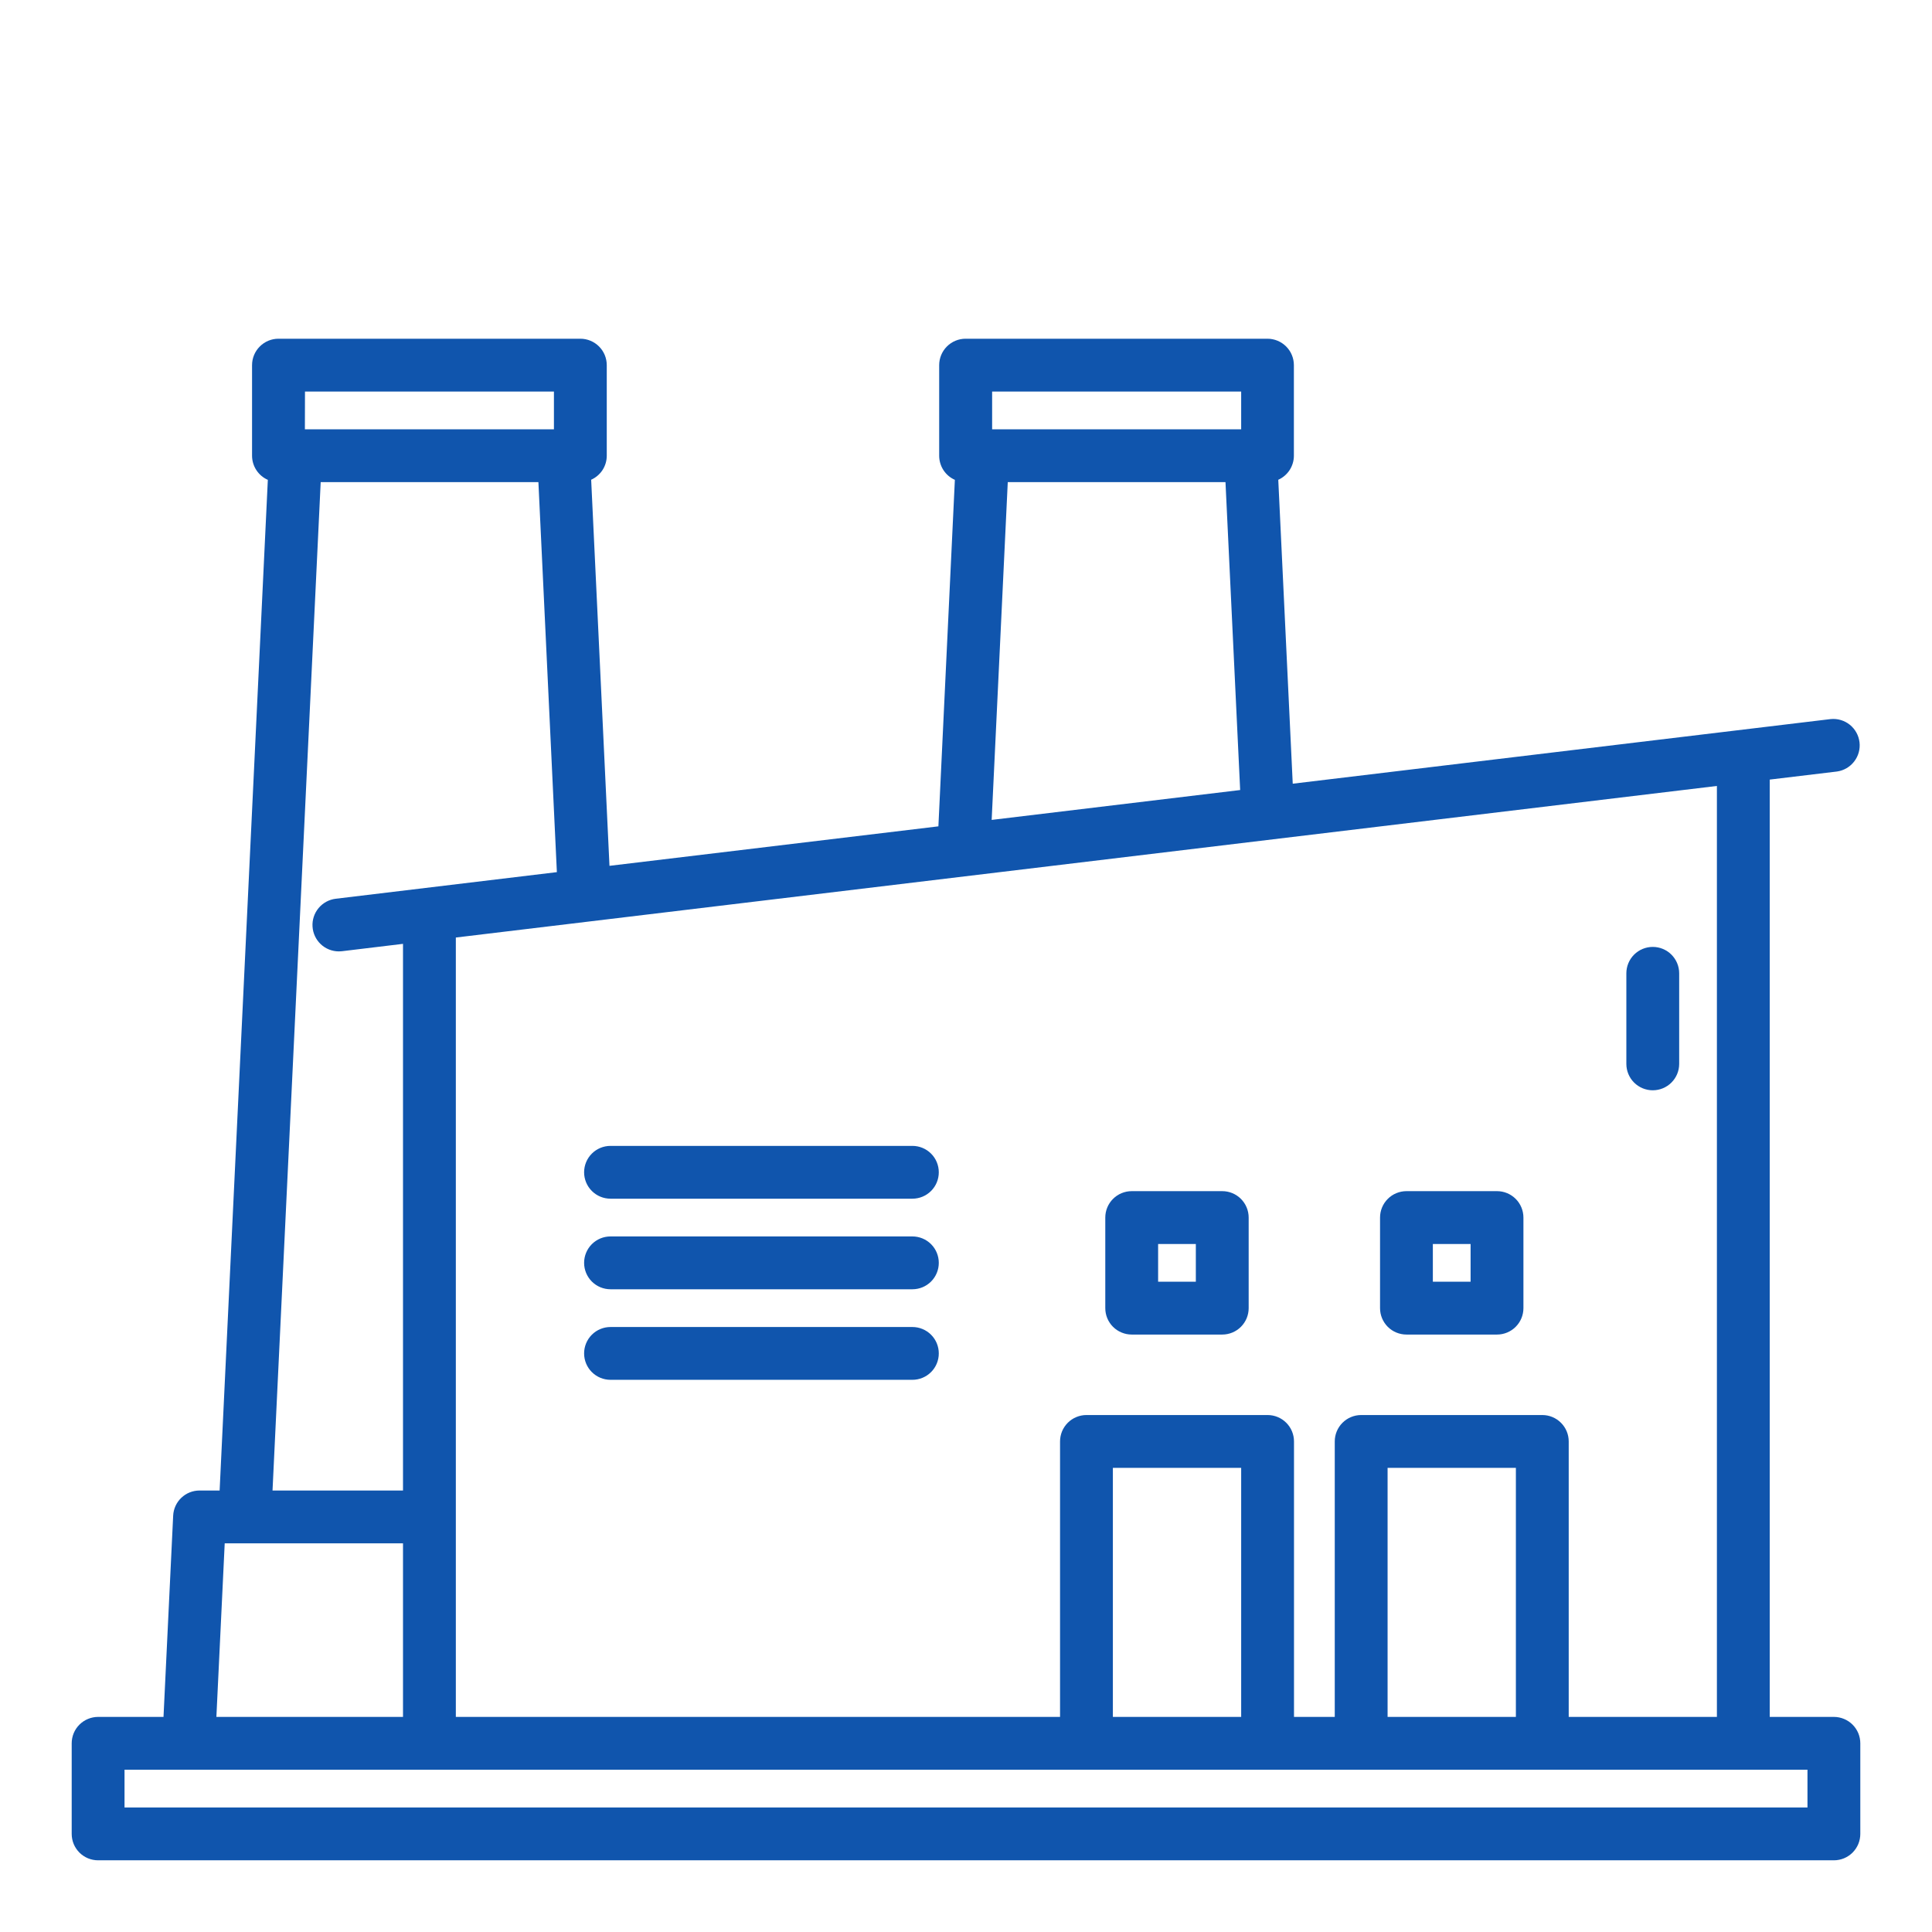 <svg width="84" height="84" viewBox="0 0 84 84" fill="none" xmlns="http://www.w3.org/2000/svg">
<path d="M71.859 41.17C71.555 41.17 71.263 41.291 71.047 41.506C70.832 41.722 70.711 42.014 70.711 42.318V46.256C70.711 46.56 70.832 46.853 71.047 47.068C71.263 47.283 71.555 47.404 71.859 47.404C72.164 47.404 72.456 47.283 72.671 47.068C72.887 46.853 73.008 46.56 73.008 46.256V42.318C73.008 42.014 72.887 41.722 72.671 41.506C72.456 41.291 72.164 41.17 71.859 41.17Z" fill="#1055AD"/>
<path d="M79.734 74.648H76.945V33.895L79.871 33.544C80.168 33.501 80.437 33.344 80.619 33.105C80.802 32.867 80.884 32.567 80.848 32.27C80.812 31.972 80.661 31.7 80.428 31.512C80.194 31.324 79.896 31.235 79.597 31.264L56.206 34.074L55.577 20.86C55.779 20.769 55.95 20.623 56.071 20.437C56.191 20.251 56.256 20.035 56.256 19.814V15.876C56.255 15.571 56.135 15.279 55.919 15.064C55.704 14.849 55.412 14.728 55.107 14.727H41.982C41.678 14.727 41.386 14.848 41.17 15.064C40.955 15.279 40.834 15.571 40.834 15.876V19.814C40.834 20.036 40.898 20.253 41.019 20.44C41.14 20.626 41.312 20.773 41.516 20.863L40.8 35.928L26.499 37.645L25.703 20.858C25.905 20.768 26.076 20.621 26.197 20.436C26.317 20.251 26.381 20.034 26.381 19.814V15.876C26.381 15.571 26.26 15.279 26.045 15.064C25.829 14.848 25.537 14.727 25.233 14.727H12.108C11.803 14.727 11.511 14.848 11.296 15.064C11.08 15.279 10.959 15.571 10.959 15.876V19.814C10.959 20.036 11.024 20.254 11.146 20.44C11.268 20.627 11.441 20.774 11.645 20.863L9.549 64.805H8.676C8.381 64.805 8.097 64.918 7.883 65.122C7.67 65.325 7.543 65.603 7.529 65.898L7.109 74.648H4.266C4.115 74.648 3.965 74.678 3.826 74.736C3.687 74.793 3.56 74.878 3.453 74.985C3.347 75.091 3.262 75.218 3.204 75.357C3.147 75.497 3.117 75.646 3.117 75.797V79.734C3.117 79.885 3.147 80.035 3.204 80.174C3.262 80.313 3.347 80.44 3.453 80.547C3.56 80.653 3.687 80.738 3.826 80.796C3.965 80.853 4.115 80.883 4.266 80.883H79.734C79.885 80.883 80.035 80.853 80.174 80.796C80.313 80.738 80.44 80.653 80.547 80.547C80.653 80.44 80.738 80.313 80.796 80.174C80.853 80.035 80.883 79.885 80.883 79.734V75.797C80.883 75.646 80.853 75.497 80.796 75.357C80.738 75.218 80.653 75.091 80.547 74.985C80.44 74.878 80.313 74.793 80.174 74.736C80.035 74.678 79.885 74.648 79.734 74.648ZM68.205 74.648V62.672C68.205 62.367 68.084 62.075 67.868 61.86C67.653 61.644 67.361 61.523 67.056 61.523H59.181C59.03 61.523 58.881 61.553 58.742 61.611C58.602 61.668 58.476 61.753 58.369 61.86C58.262 61.966 58.178 62.093 58.12 62.232C58.062 62.372 58.033 62.521 58.033 62.672V74.648H56.261V62.672C56.261 62.367 56.14 62.075 55.925 61.86C55.709 61.644 55.417 61.523 55.112 61.523H47.237C47.087 61.523 46.937 61.553 46.798 61.611C46.659 61.668 46.532 61.753 46.425 61.86C46.319 61.966 46.234 62.093 46.176 62.232C46.119 62.372 46.089 62.521 46.089 62.672V74.648H19.819V40.762L74.648 34.172V74.648H68.205ZM65.908 74.648H60.33V63.82H65.908V74.648ZM53.964 74.648H48.386V63.82H53.964V74.648ZM43.136 17.024H53.964V18.665H43.136V17.024ZM43.816 20.962H53.282L53.92 34.349L43.116 35.648L43.816 20.962ZM13.26 17.024H24.084V18.665H13.256L13.26 17.024ZM13.943 20.962H23.409L24.212 37.919L14.594 39.076C14.304 39.112 14.039 39.257 13.852 39.481C13.665 39.706 13.57 39.993 13.588 40.284C13.605 40.576 13.733 40.85 13.945 41.051C14.157 41.252 14.438 41.364 14.73 41.365C14.777 41.365 14.823 41.362 14.869 41.357L17.522 41.037V64.805H11.849L13.943 20.962ZM9.77 67.102H17.522V74.648H9.408L9.77 67.102ZM78.586 78.586H5.414V76.945H78.586V78.586Z" fill="#1055AD"/>
<path d="M39.669 57.696H26.544C26.239 57.696 25.947 57.817 25.732 58.032C25.517 58.247 25.396 58.539 25.396 58.844C25.396 59.149 25.517 59.441 25.732 59.656C25.947 59.871 26.239 59.992 26.544 59.992H39.669C39.974 59.992 40.266 59.871 40.481 59.656C40.697 59.441 40.817 59.149 40.817 58.844C40.817 58.539 40.697 58.247 40.481 58.032C40.266 57.817 39.974 57.696 39.669 57.696Z" fill="#1055AD"/>
<path d="M39.669 49.821H26.544C26.239 49.821 25.947 49.942 25.732 50.157C25.517 50.372 25.396 50.664 25.396 50.969C25.396 51.274 25.517 51.566 25.732 51.781C25.947 51.996 26.239 52.117 26.544 52.117H39.669C39.974 52.117 40.266 51.996 40.481 51.781C40.697 51.566 40.817 51.274 40.817 50.969C40.817 50.664 40.697 50.372 40.481 50.157C40.266 49.942 39.974 49.821 39.669 49.821Z" fill="#1055AD"/>
<path d="M39.669 53.758H26.544C26.239 53.758 25.947 53.879 25.732 54.094C25.517 54.31 25.396 54.602 25.396 54.907C25.396 55.211 25.517 55.503 25.732 55.719C25.947 55.934 26.239 56.055 26.544 56.055H39.669C39.974 56.055 40.266 55.934 40.481 55.719C40.697 55.503 40.817 55.211 40.817 54.907C40.817 54.602 40.697 54.31 40.481 54.094C40.266 53.879 39.974 53.758 39.669 53.758Z" fill="#1055AD"/>
<path d="M53.142 51.789H49.204C49.053 51.789 48.904 51.819 48.765 51.877C48.625 51.934 48.499 52.019 48.392 52.126C48.285 52.232 48.201 52.359 48.143 52.498C48.085 52.638 48.056 52.787 48.056 52.938V56.875C48.056 57.026 48.085 57.175 48.143 57.315C48.201 57.454 48.285 57.581 48.392 57.688C48.499 57.794 48.625 57.879 48.765 57.936C48.904 57.994 49.053 58.024 49.204 58.024H53.142C53.446 58.024 53.739 57.903 53.954 57.687C54.169 57.472 54.29 57.18 54.29 56.875V52.938C54.29 52.633 54.169 52.341 53.954 52.126C53.739 51.91 53.446 51.789 53.142 51.789ZM51.993 55.727H50.353V54.086H51.993V55.727Z" fill="#1055AD"/>
<path d="M65.088 51.789H61.15C60.999 51.789 60.85 51.819 60.71 51.877C60.571 51.934 60.444 52.019 60.338 52.126C60.231 52.232 60.147 52.359 60.089 52.498C60.031 52.638 60.002 52.787 60.002 52.938V56.875C60.002 57.026 60.031 57.175 60.089 57.315C60.147 57.454 60.231 57.581 60.338 57.688C60.444 57.794 60.571 57.879 60.71 57.936C60.85 57.994 60.999 58.024 61.15 58.024H65.088C65.392 58.024 65.684 57.903 65.9 57.687C66.115 57.472 66.236 57.18 66.236 56.875V52.938C66.236 52.633 66.115 52.341 65.9 52.126C65.684 51.91 65.392 51.789 65.088 51.789ZM63.939 55.727H62.298V54.086H63.939V55.727Z" fill="#1055AD"/>
</svg>
